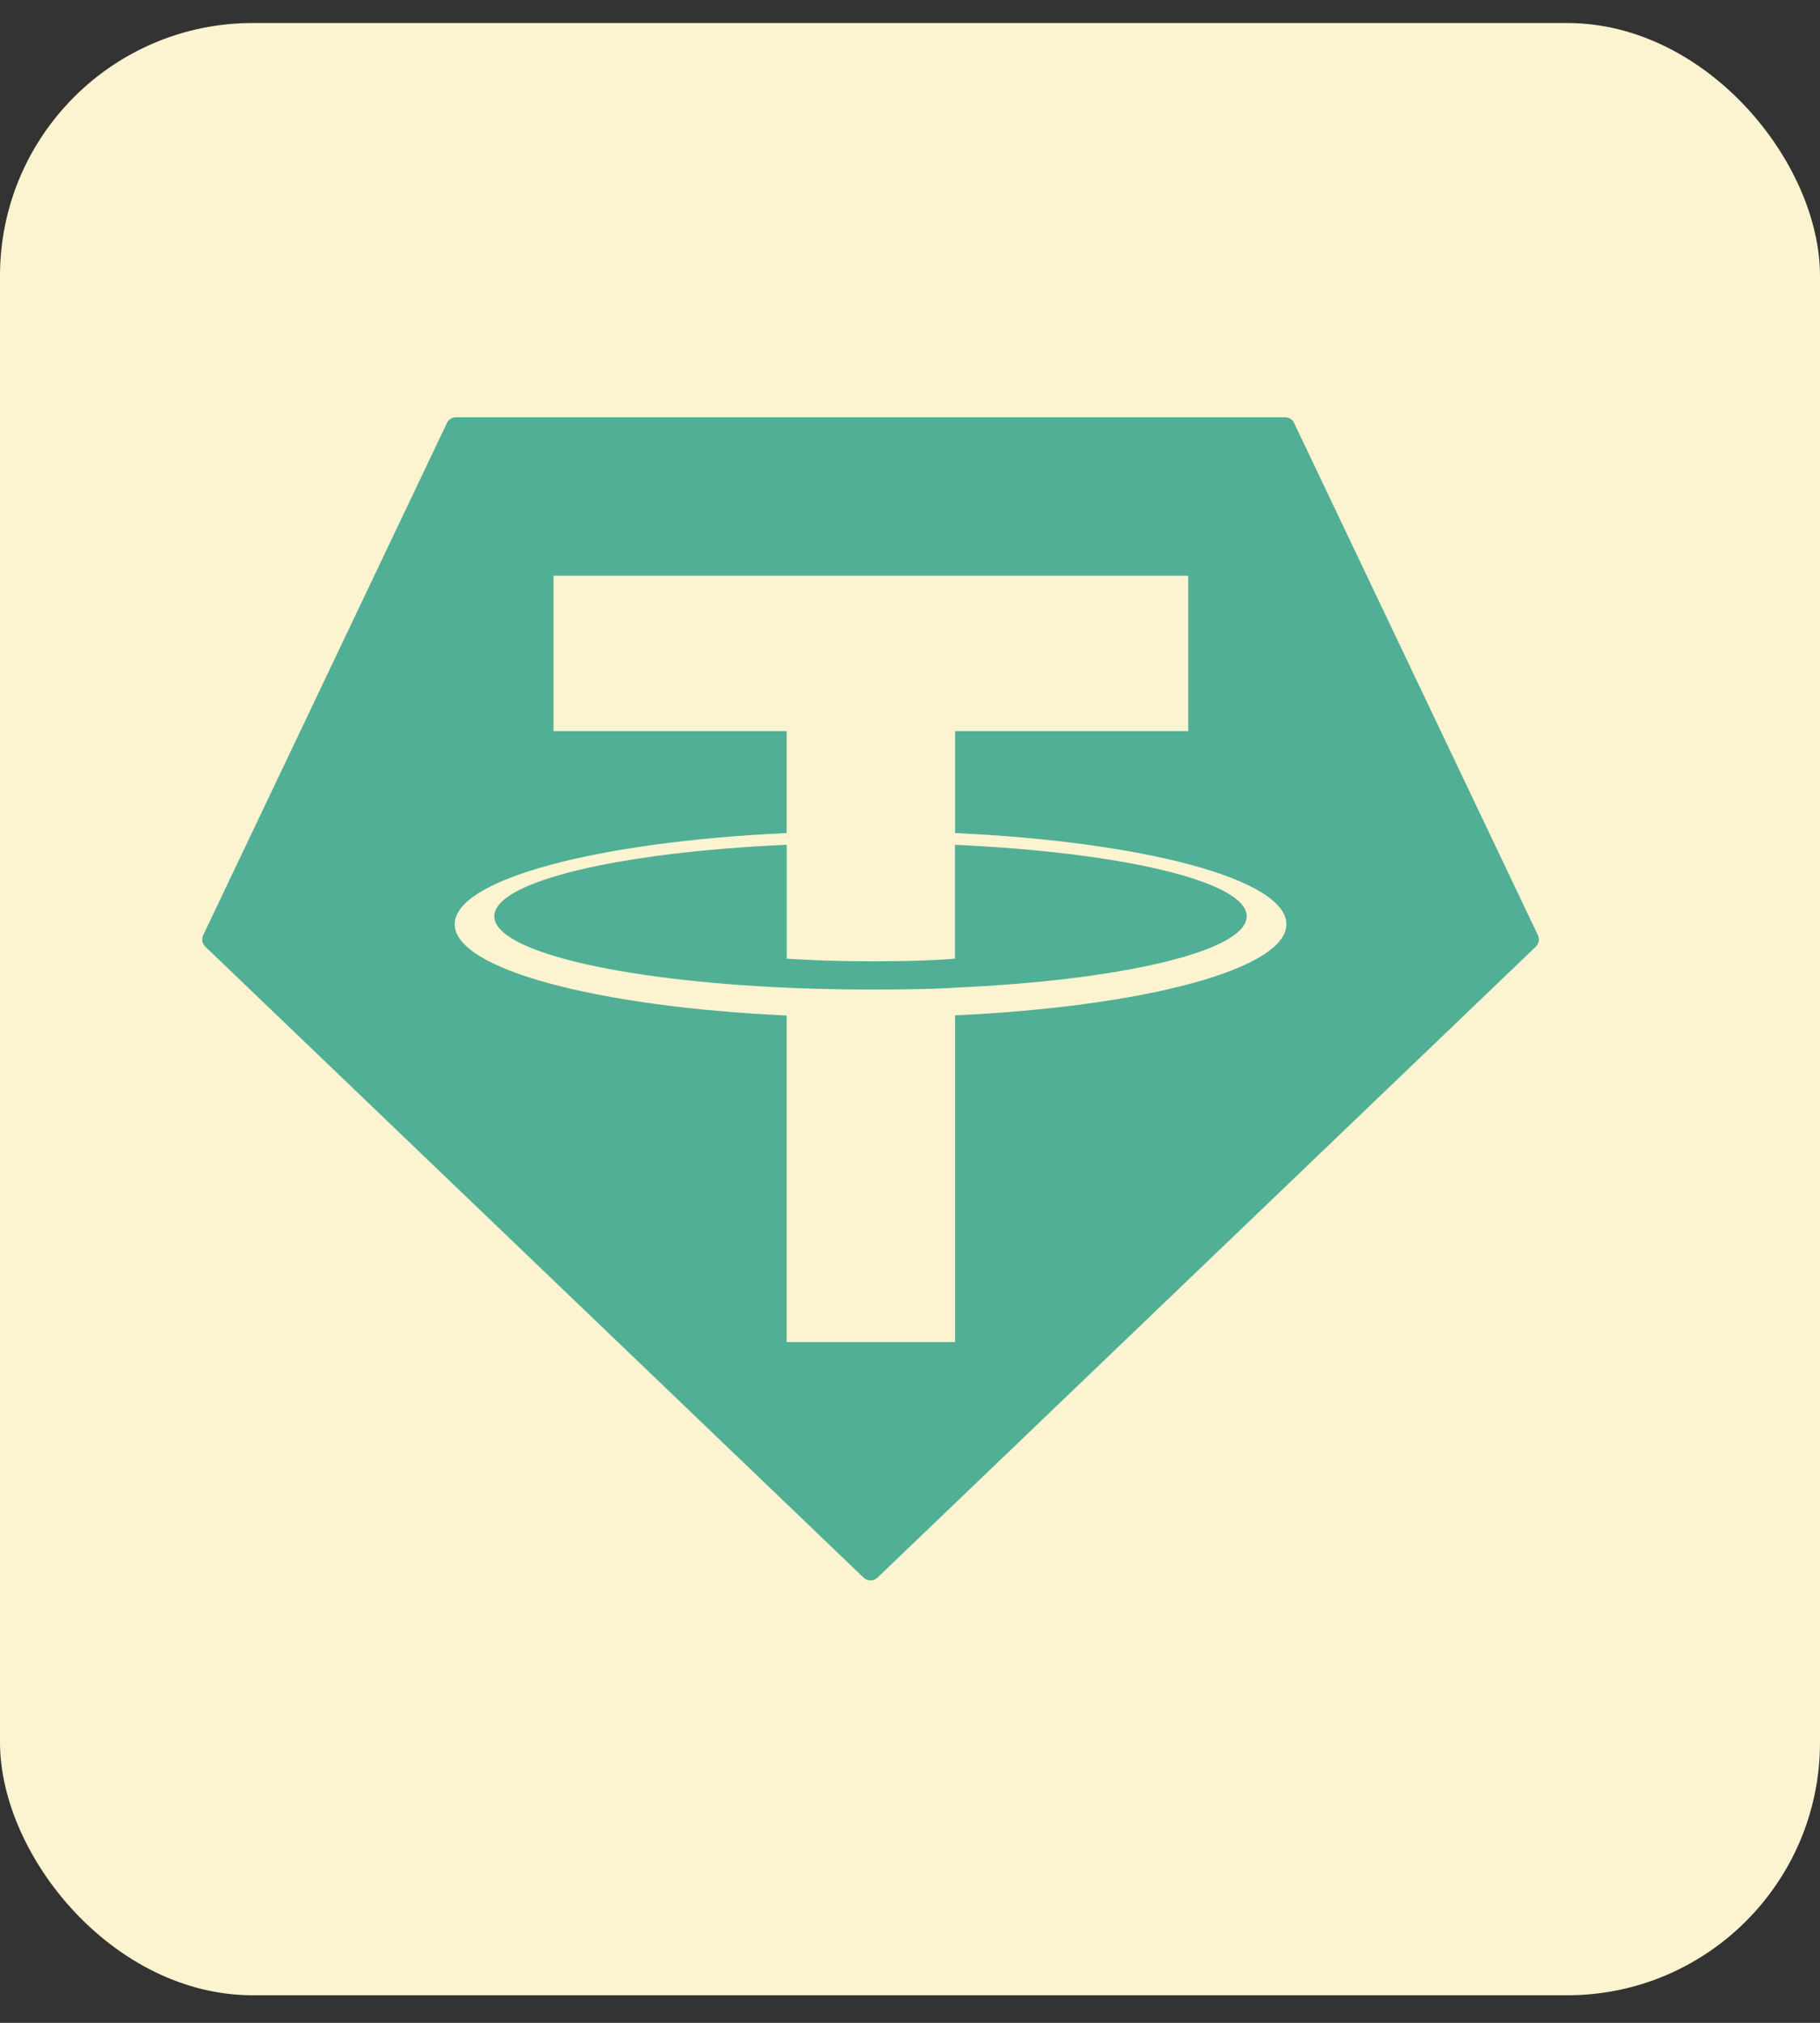 <svg width="36" height="40" viewBox="0 0 36 40" fill="none" xmlns="http://www.w3.org/2000/svg">
<rect x="0" y="0" width="36" height="40" fill="#333333" stroke="none"/>
<rect y="0.455" width="36" height="39" rx="5" fill="#FCF3D0"/>
<g clip-path="url(#clip0_2984_3194)">
<path fill-rule="evenodd" clip-rule="evenodd" d="M8.841 8.364L4.02 18.491C4.001 18.528 3.996 18.571 4.003 18.612C4.011 18.653 4.031 18.691 4.062 18.72L17.082 31.196C17.119 31.232 17.168 31.251 17.22 31.251C17.271 31.251 17.32 31.232 17.357 31.196L30.377 18.721C30.408 18.692 30.428 18.654 30.436 18.613C30.443 18.572 30.438 18.529 30.419 18.491L25.598 8.365C25.583 8.331 25.558 8.302 25.526 8.282C25.495 8.262 25.458 8.251 25.421 8.251H9.02C8.982 8.251 8.945 8.261 8.914 8.281C8.882 8.302 8.857 8.33 8.841 8.364Z" fill="#50AF95"/>
<path fill-rule="evenodd" clip-rule="evenodd" d="M18.893 19.531C18.799 19.538 18.317 19.567 17.239 19.567C16.383 19.567 15.774 19.541 15.561 19.531C12.249 19.385 9.778 18.809 9.778 18.119C9.778 17.428 12.249 16.853 15.561 16.705V18.957C15.777 18.972 16.397 19.009 17.254 19.009C18.282 19.009 18.797 18.966 18.89 18.957V16.706C22.194 16.854 24.66 17.43 24.66 18.119C24.66 18.807 22.195 19.384 18.89 19.53L18.893 19.531ZM18.893 16.473V14.458H23.504V11.385H10.949V14.458H15.56V16.473C11.812 16.645 8.994 17.387 8.994 18.277C8.994 19.166 11.812 19.908 15.56 20.081V26.538H18.892V20.078C22.631 19.906 25.445 19.165 25.445 18.276C25.445 17.387 22.634 16.645 18.892 16.473L18.893 16.473Z" fill="#FCF3D0"/>
</g>
<defs>
<clipPath id="clip0_2984_3194">
<rect width="26.44" height="23" fill="white" transform="translate(4 8.251)"/>
</clipPath>
</defs>
</svg>
